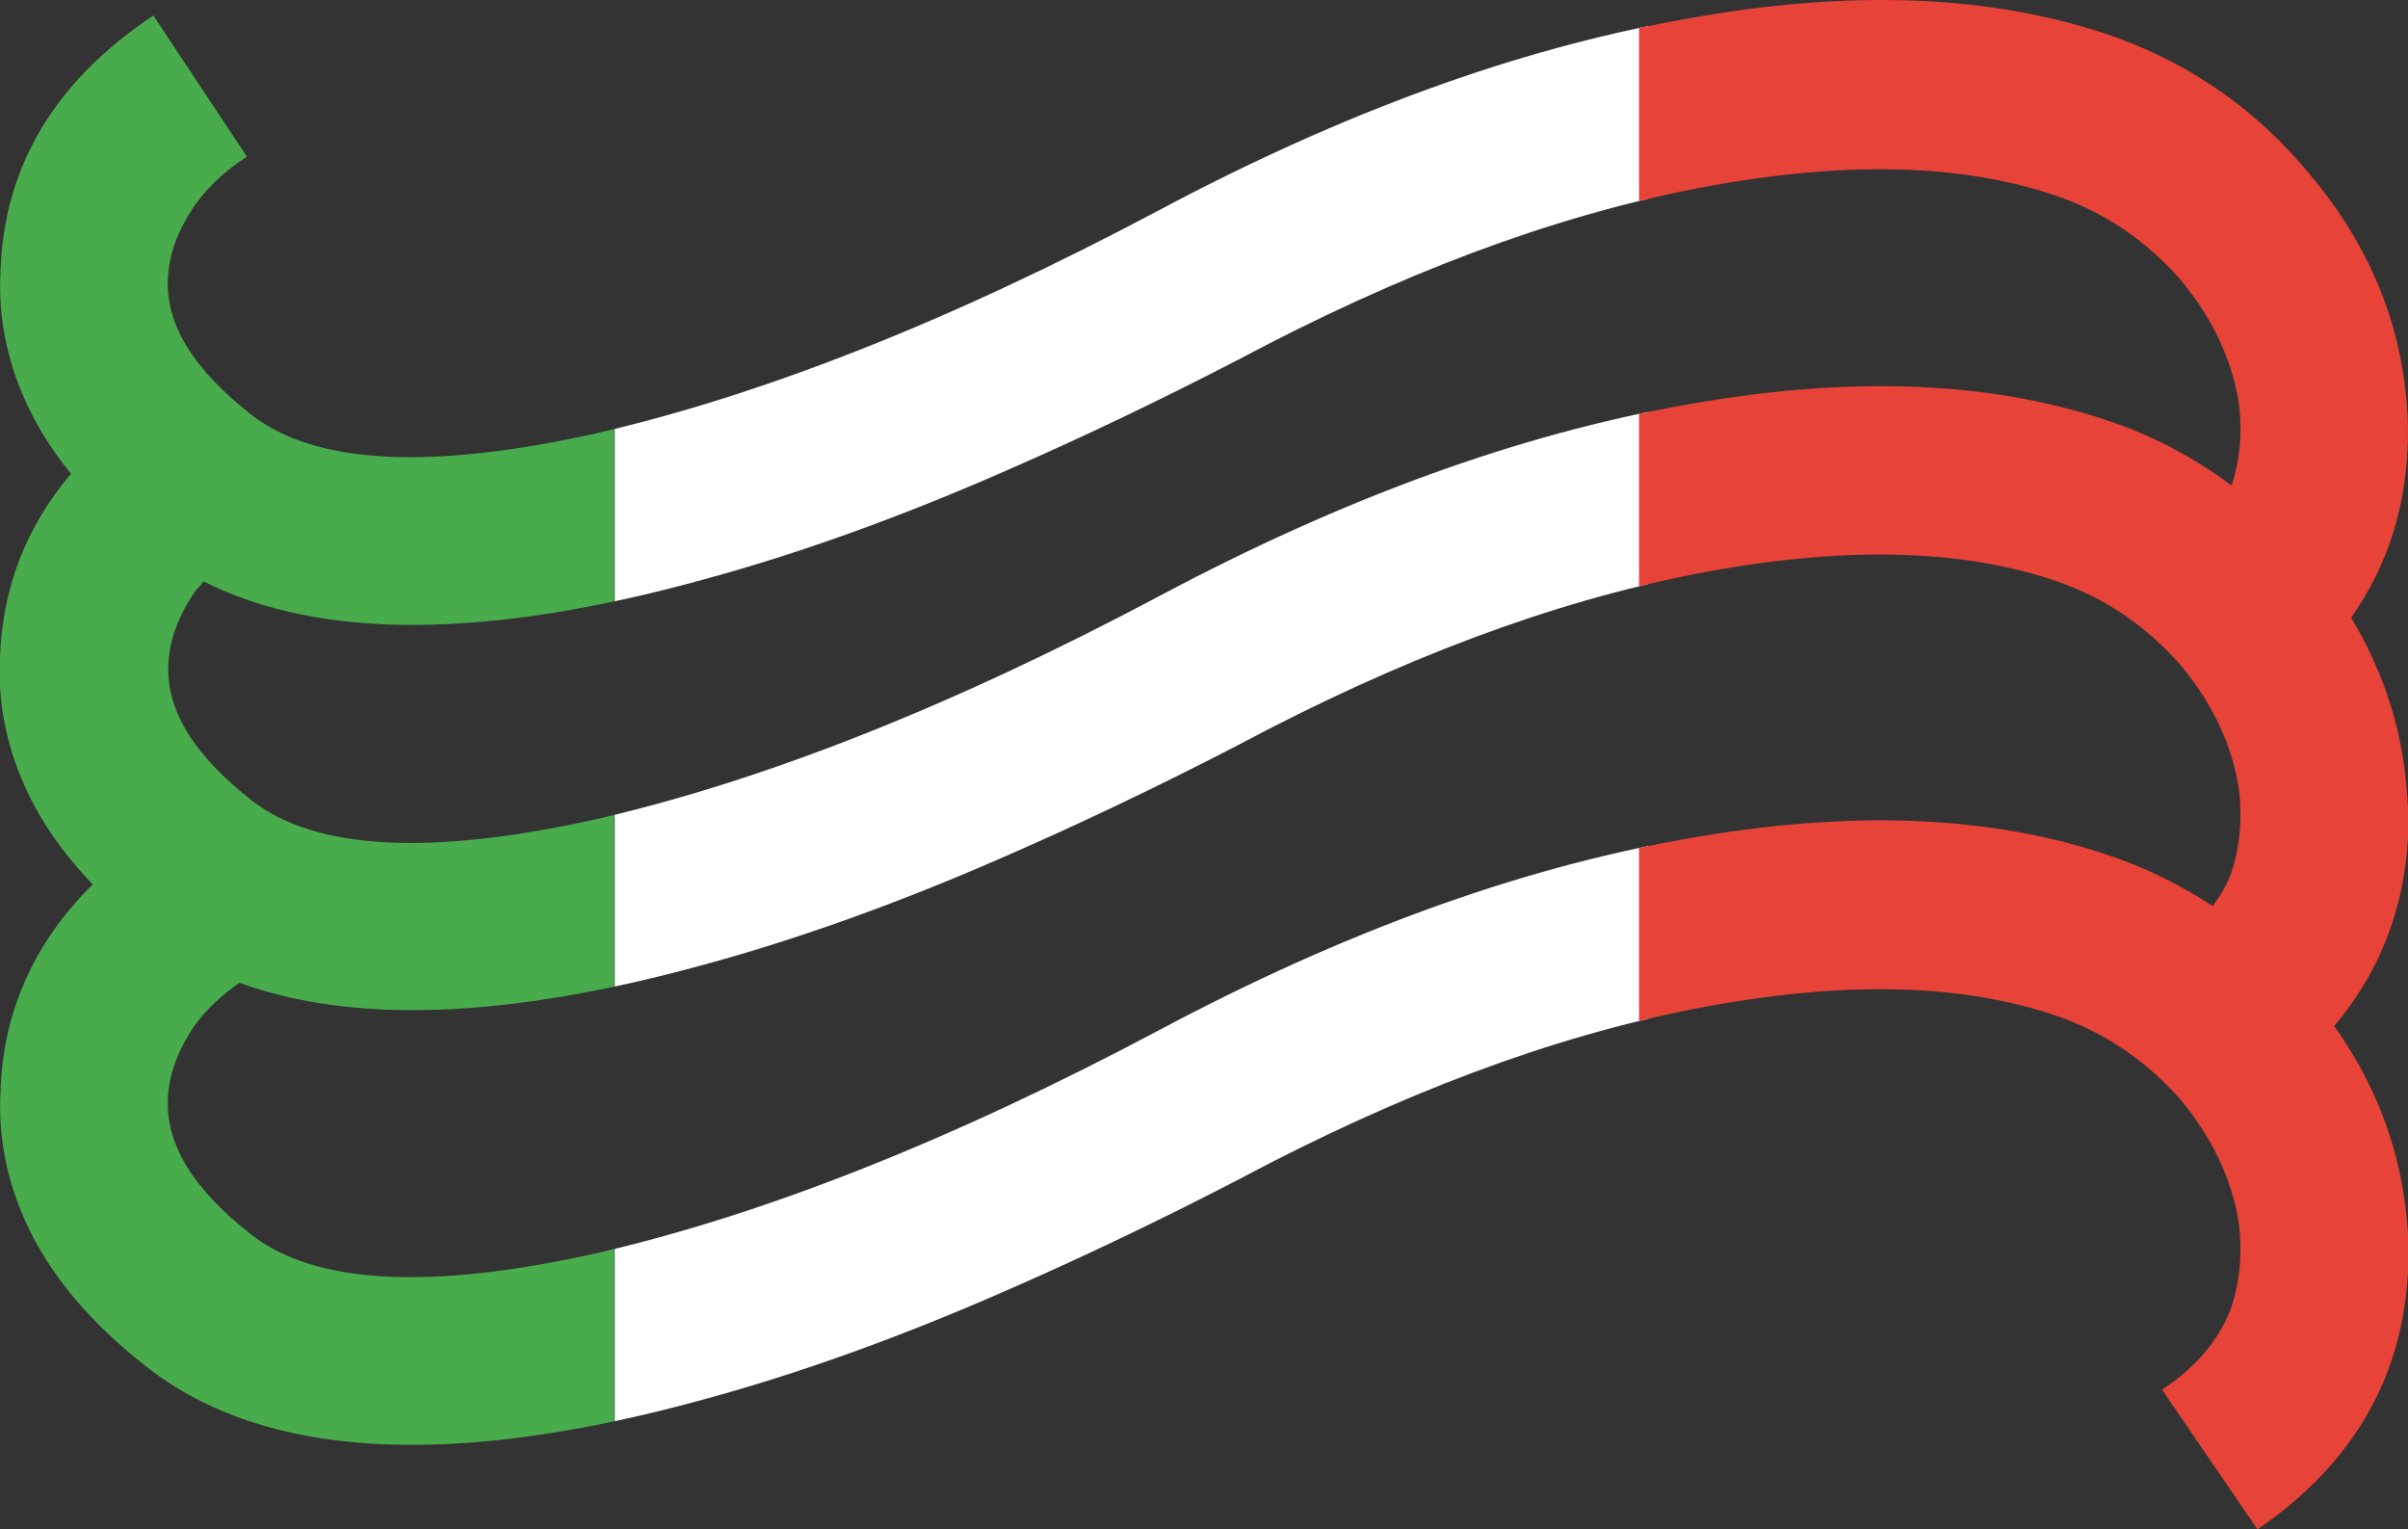 <?xml version="1.0" encoding="UTF-8"?> <!-- Generator: Adobe Illustrator 27.0.1, SVG Export Plug-In . SVG Version: 6.00 Build 0) --> <svg xmlns="http://www.w3.org/2000/svg" xmlns:xlink="http://www.w3.org/1999/xlink" id="Слой_1" x="0px" y="0px" viewBox="0 0 512 325.1" style="enable-background:new 0 0 512 325.1;" xml:space="preserve"><rect x="0" y="0" width="512" height="325.1" fill="#333333" stroke="none"/> <style type="text/css"> .st0{clip-path:url(#SVGID_00000068652849716409625310000008222001600307919257_);} .st1{fill:#49AC4C;} .st2{fill:#FFFFFF;} .st3{fill:#E74338;} </style> <g> <g> <g> <defs> <path id="SVGID_1_" d="M511.3,163.6c-1.5-11.4-5.3-22.2-11.4-32.3c8-11.3,12.1-24.5,12.1-39.6c0-3-0.2-6.4-0.7-10.1 c-2.1-16.3-8.9-31.2-20.3-44.7c-11.2-13.5-24.9-23.1-41.2-29C424-1.2,393.4-2.4,358,4.1c-35.4,6.3-72.5,19.8-111.4,40.5 c-44.2,23.5-84.2,39.3-119.8,47.5C91.4,100,67,98.7,53.5,88.2c-12.3-9.6-18.3-19.2-17.8-29c0.2-5.1,2.1-10.2,5.6-15.4 c3-4.2,6.8-7.7,11.2-10.5l-19.9-30c-21,14-31.8,32.1-32.5,54.5c-0.5,9.3,1.3,18.4,5.2,27.2c2.4,5.4,5.7,10.7,9.8,15.7 c-9.5,11.2-14.6,24.2-15.1,39.1c-0.5,9.3,1.3,18.4,5.2,27.2c3.3,7.4,8.2,14.4,14.5,21C7.3,200.3,0.6,215,0.1,232.2 c-0.5,9.3,1.3,18.4,5.2,27.2c5.1,11.4,13.9,21.9,26.2,31.4c24.9,19.3,64.4,21.5,118.4,6.6c19.8-5.4,41.1-13,63.9-23 c16.5-7.2,33-15.1,49.6-23.7c34-18.1,66.3-30.3,97.1-36.3c31-6,56.8-5.5,77.5,1.8c9.8,3.5,18.3,9.3,25.5,17.4 c7,8.4,11.2,17.3,12.6,26.9c0.7,6.3,0.1,12.1-1.7,17.5c-2.5,6.7-7.4,12.6-14.7,17.4l20.3,29.7c21.4-14.7,32.1-34.3,32.1-59 c0-3-0.2-6.4-0.7-10.1c-1.8-13.6-6.8-26.3-15.1-37.9c10.4-12.3,15.8-27.1,15.8-44.3C512,170.7,511.7,167.4,511.3,163.6z M149.9,123.1c19.8-5.4,41.1-13,63.9-23c16.5-7.2,33-15.1,49.6-23.7c34-18.1,66.3-30.3,97.1-36.3c31-6,56.8-5.5,77.5,1.8 c9.8,3.5,18.3,9.3,25.5,17.4c7,8.4,11.2,17.3,12.6,26.9c0.7,6.1,0.1,11.8-1.6,17c-7.4-5.5-15.6-10-24.6-13.2 c-25.8-9.1-56.4-10.3-91.8-3.9c-35.4,6.3-72.5,19.8-111.4,40.5c-44.2,23.5-84.2,39.3-119.8,47.5c-35.4,7.9-59.8,6.6-73.3-3.9 c-12.3-9.6-18.3-19.2-17.8-29c0.2-5.1,2.1-10.2,5.6-15.4c0.6-0.8,1.3-1.4,1.9-2.2C68.1,136.1,103.6,135.9,149.9,123.1z M449.8,182.3c-25.8-9.1-56.4-10.3-91.8-3.9c-35.4,6.3-72.5,19.8-111.4,40.5c-44.2,23.5-84.2,39.3-119.8,47.5 c-35.4,7.9-59.8,6.6-73.3-3.9c-12.3-9.6-18.3-19.2-17.8-29c0.2-5.1,2.1-10.2,5.6-15.4c2.6-3.6,5.9-6.6,9.6-9.2 c24.3,8.9,57.3,7.6,99-3.9c19.8-5.4,41.1-13,63.9-23c16.5-7.2,33-15.1,49.6-23.7c34-18.1,66.3-30.3,97.1-36.3 c31-6,56.8-5.5,77.5,1.8c9.8,3.5,18.3,9.3,25.5,17.4c7,8.4,11.2,17.3,12.6,26.9c0.7,6.3,0.1,12.1-1.7,17.5 c-0.9,2.5-2.3,4.8-3.9,7C464,188.4,457.2,184.9,449.8,182.3z"></path> </defs> <clipPath id="SVGID_00000107550039052982456890000009741587561998217620_"> <use xlink:href="#SVGID_1_" style="overflow:visible;"></use> </clipPath> <g style="clip-path:url(#SVGID_00000107550039052982456890000009741587561998217620_);"> <rect x="-89.1" y="-17.7" class="st1" width="219.7" height="355.6"></rect> <rect x="130.7" y="-17.7" class="st2" width="219.7" height="355.6"></rect> <rect x="348.5" y="-17.7" class="st3" width="219.7" height="355.6"></rect> </g> </g> </g> </g> </svg> 